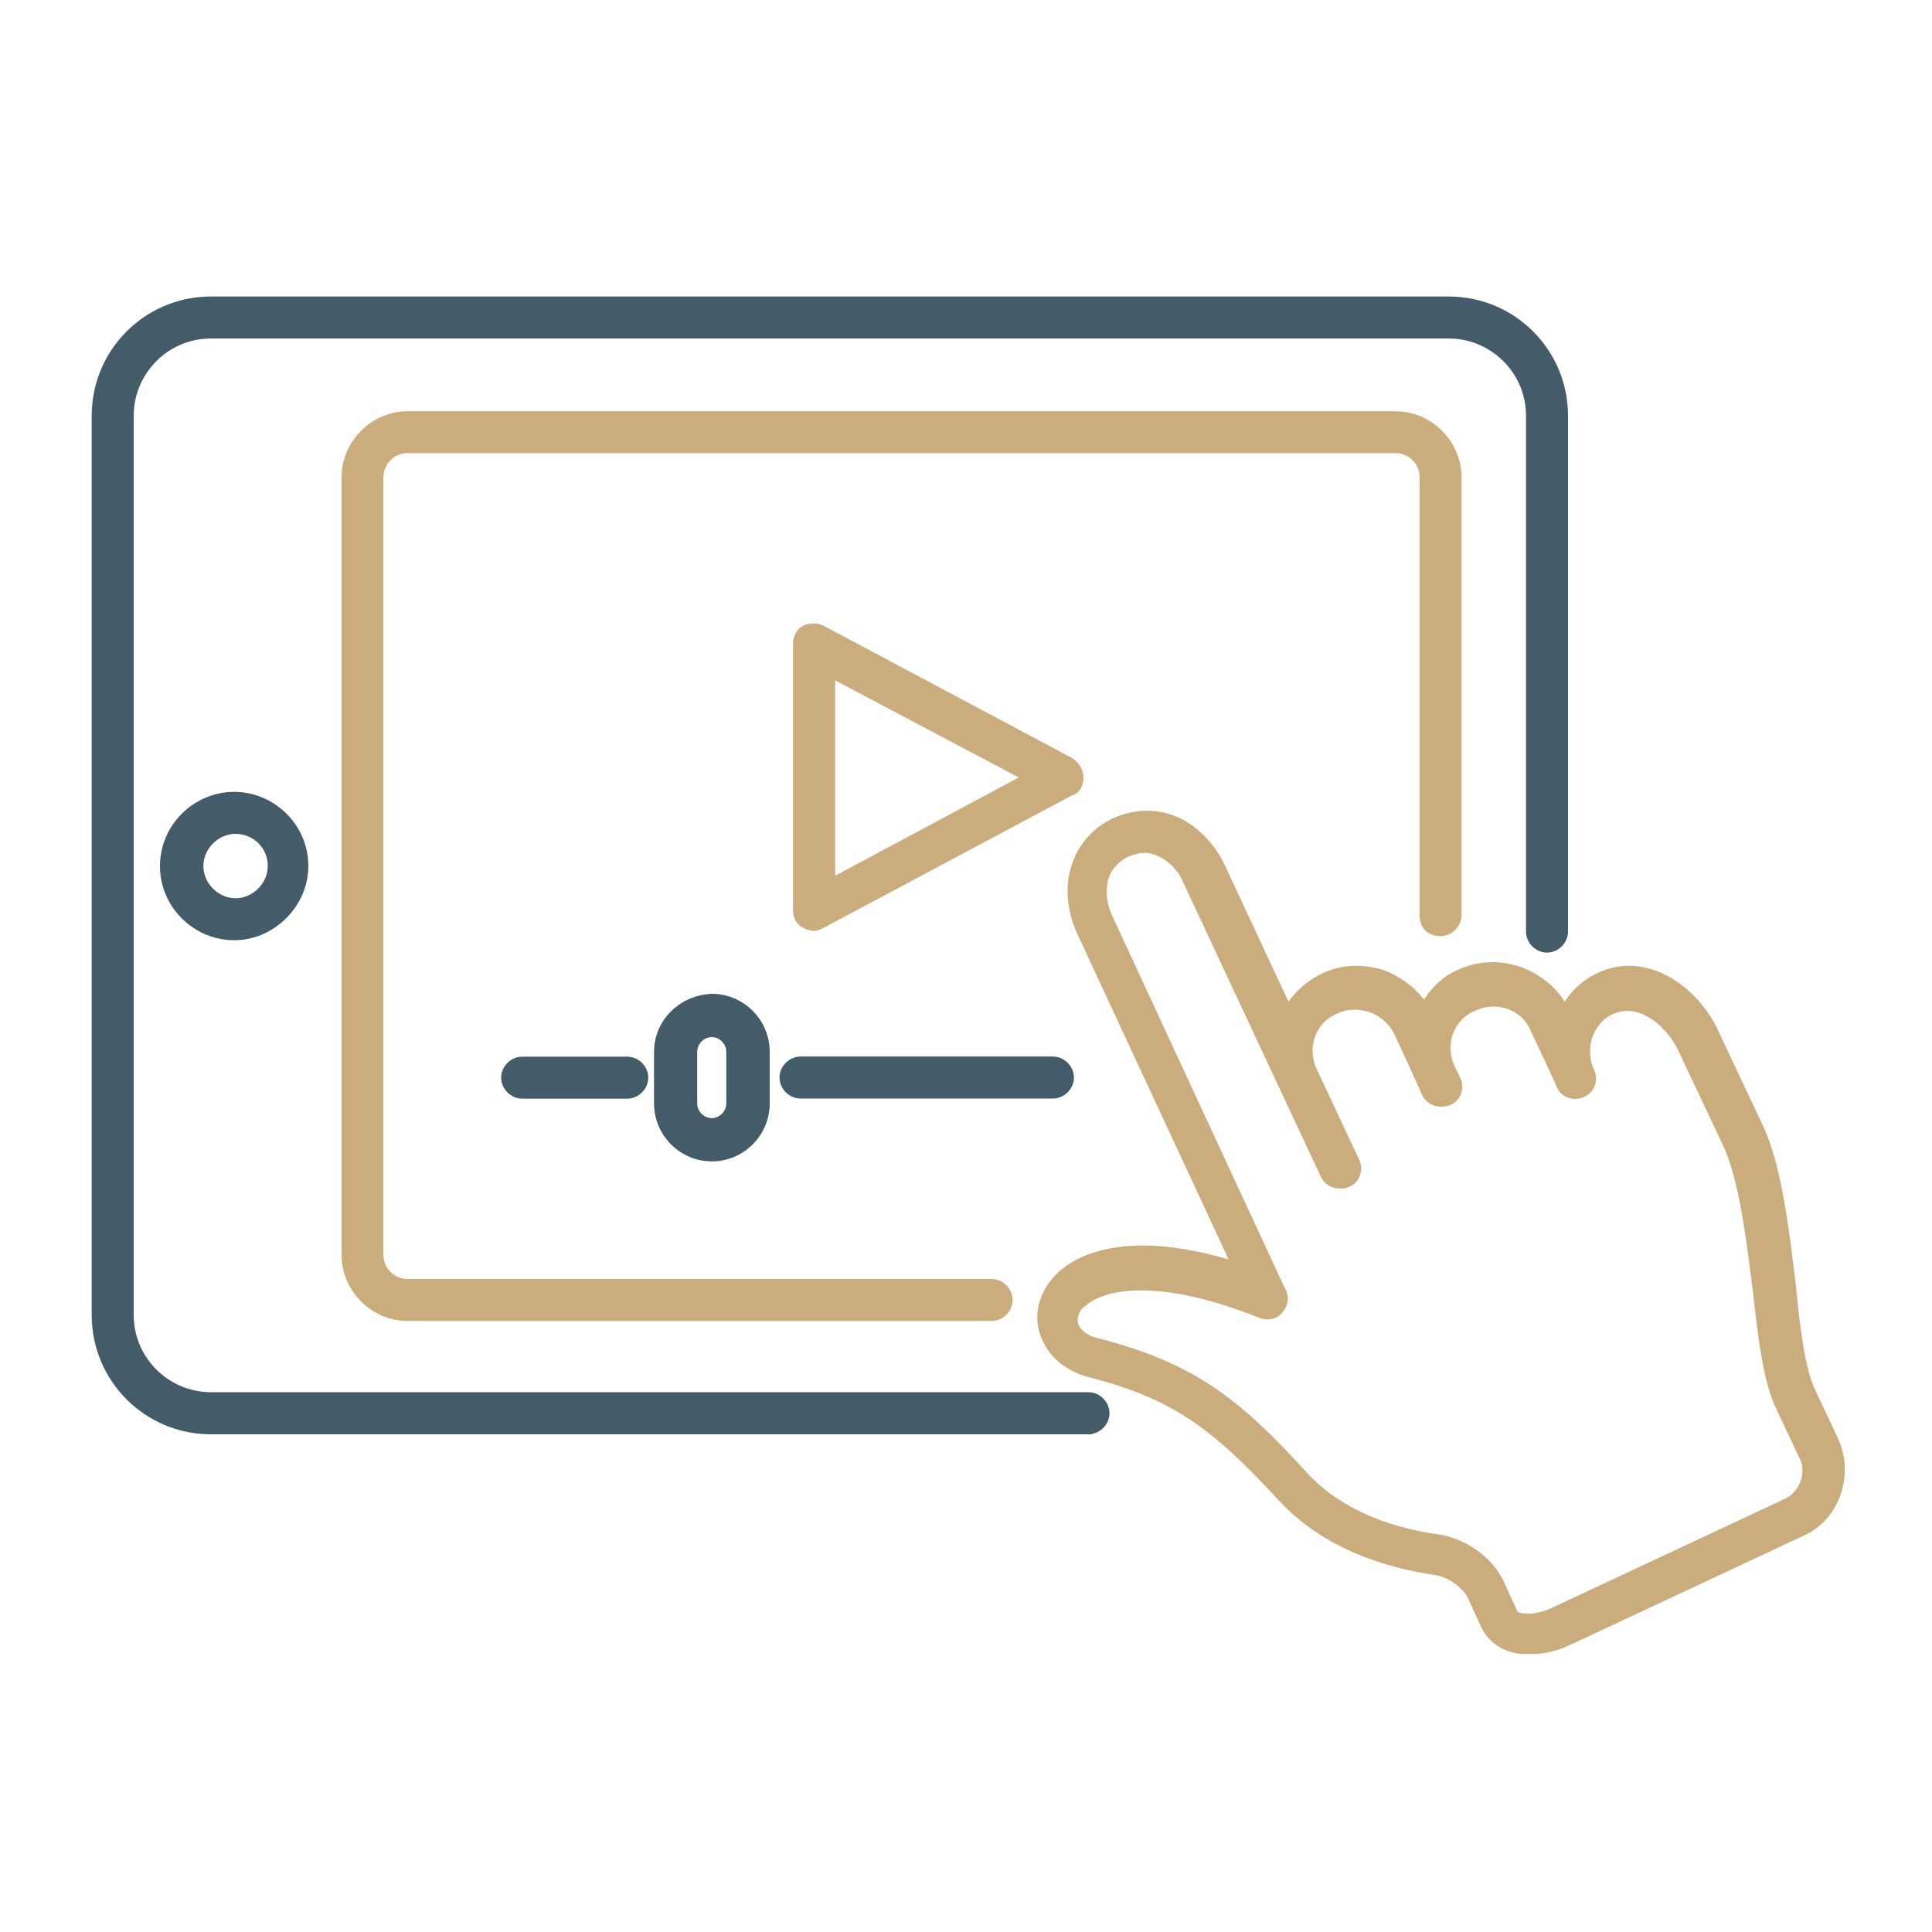 <?xml version="1.0" encoding="UTF-8"?> <!-- Generator: Adobe Illustrator 24.3.0, SVG Export Plug-In . SVG Version: 6.00 Build 0) --> <svg xmlns="http://www.w3.org/2000/svg" xmlns:xlink="http://www.w3.org/1999/xlink" version="1.1" id="Layer_1" x="0px" y="0px" viewBox="0 0 150 150" style="enable-background:new 0 0 150 150;" xml:space="preserve"> <style type="text/css"> .st0{fill:#CBAC7D;stroke:#CBAC7D;stroke-width:0.5;stroke-miterlimit:10;} .st1{fill:#445B69;stroke:#445B69;stroke-width:0.5;stroke-miterlimit:10;} </style> <g> <path class="st0" d="M142.46,111.74l-1.8-3.81c-0.74-1.59-1.17-4.77-1.48-8.16c-0.53-4.24-1.06-9.11-2.54-12.29l-3.5-7.42 c-1.59-3.39-5.4-5.93-8.9-4.34c-1.17,0.53-2.12,1.38-2.75,2.54c-1.59-2.86-5.19-4.13-8.16-2.75c-1.27,0.53-2.12,1.48-2.75,2.54 c-0.74-1.06-1.8-1.91-3.07-2.44c-1.59-0.53-3.28-0.53-4.77,0.21c-1.17,0.53-2.12,1.48-2.75,2.44l-5.09-10.91 c-0.74-1.59-1.91-2.86-3.39-3.6c-1.59-0.74-3.28-0.74-4.98,0c-1.59,0.74-2.75,2.12-3.18,3.81c-0.42,1.48-0.21,3.28,0.53,4.87 l11.97,25.75c-8.26-2.54-11.97-0.53-13.35,0.64c-1.38,1.17-2.01,2.86-1.59,4.45c0.42,1.59,1.7,2.86,3.6,3.39 c6.67,1.7,9.75,4.03,14.94,9.64c3.5,3.81,8.37,5.19,11.87,5.72c1.17,0.11,2.44,1.06,2.86,1.91l1.06,2.33 c0.53,1.06,1.59,1.8,2.97,1.91c0.21,0,0.42,0,0.64,0c0.95,0,2.01-0.21,3.07-0.74l18.12-8.48 C142.57,117.78,143.73,114.49,142.46,111.74z M138.65,116.61l-18.12,8.48c-0.74,0.32-1.59,0.53-2.22,0.42 c-0.42,0-0.74-0.21-0.74-0.32l-1.06-2.33c-0.95-2.01-3.18-3.28-4.98-3.5c-2.97-0.42-7.2-1.59-10.17-4.77 c-5.3-5.83-8.79-8.58-16.32-10.49c-0.85-0.21-1.38-0.74-1.59-1.27c-0.11-0.64,0.11-1.27,0.74-1.7c1.8-1.48,6.25-2.01,13.67,0.95 c0.53,0.21,1.17,0.11,1.48-0.32c0.42-0.42,0.53-1.06,0.21-1.59L86.2,71.37c-0.53-1.06-0.64-2.12-0.42-3.07 c0.21-0.85,0.85-1.59,1.7-2.01c0.95-0.42,1.8-0.42,2.65,0c0.85,0.42,1.59,1.17,2.01,2.22l10.6,22.67c0.21,0.53,0.74,0.85,1.27,0.85 c0.21,0,0.42,0,0.64-0.11c0.74-0.32,0.95-1.17,0.64-1.8l-3.28-6.99c-0.85-1.8-0.11-3.92,1.7-4.66c0.85-0.42,1.8-0.42,2.75-0.11 c0.85,0.32,1.59,0.95,2.01,1.8c0,0,2.12,4.56,2.12,4.66c0.21,0.53,0.74,0.85,1.27,0.85c0.21,0,0.42,0,0.64-0.11 c0.74-0.32,0.95-1.17,0.64-1.8l-0.42-0.85c-0.85-1.8-0.11-3.92,1.7-4.66c1.8-0.85,3.92-0.11,4.66,1.7c0,0,2.01,4.24,2.01,4.34 c0.32,0.74,1.17,0.95,1.8,0.64c0.74-0.32,0.95-1.17,0.64-1.8c-0.42-0.85-0.42-1.91-0.11-2.75c0.32-0.85,0.95-1.59,1.8-1.91 c2.22-0.95,4.45,1.17,5.3,2.97l3.5,7.42c1.27,2.75,1.8,7.31,2.33,11.44c0.42,3.81,0.85,7.1,1.8,9.01l1.8,3.81 C140.55,114.28,140.02,115.98,138.65,116.61z"></path> <path class="st0" d="M83.87,60.35c0-0.53-0.32-0.95-0.74-1.27L63.84,48.81c-0.42-0.21-0.95-0.21-1.38,0s-0.64,0.74-0.64,1.17v20.66 c0,0.53,0.21,0.95,0.64,1.17c0.21,0.11,0.42,0.21,0.74,0.21c0.21,0,0.42-0.11,0.64-0.21l19.28-10.28 C83.66,61.41,83.87,60.88,83.87,60.35z M64.59,68.41v-16l15.04,7.95L64.59,68.41z"></path> <path class="st1" d="M60.77,83.66c0,0.74,0.64,1.38,1.38,1.38h19.6c0.74,0,1.38-0.64,1.38-1.38s-0.64-1.38-1.38-1.38h-19.6 C61.41,82.29,60.77,82.92,60.77,83.66z"></path> <path class="st1" d="M40.54,82.29c-0.74,0-1.38,0.64-1.38,1.38s0.64,1.38,1.38,1.38h8.16c0.74,0,1.38-0.64,1.38-1.38 s-0.64-1.38-1.38-1.38H40.54z"></path> <path class="st1" d="M51.03,81.65v4.03c0,2.33,1.91,4.24,4.24,4.24s4.24-1.91,4.24-4.24v-4.03c0-2.33-1.91-4.24-4.24-4.24 C52.83,77.52,51.03,79.43,51.03,81.65z M56.64,81.65v4.03c0,0.74-0.64,1.38-1.38,1.38s-1.38-0.64-1.38-1.38v-4.03 c0-0.74,0.64-1.38,1.38-1.38C56,80.27,56.64,80.91,56.64,81.65z"></path> <path class="st1" d="M84.51,111.1c0.74,0,1.38-0.64,1.38-1.38c0-0.74-0.64-1.38-1.38-1.38H16.38c-3.39,0-6.25-2.75-6.25-6.25V32.28 c0-3.39,2.75-6.25,6.25-6.25h96.1c3.39,0,6.25,2.75,6.25,6.25v40.05c0,0.74,0.64,1.38,1.38,1.38c0.74,0,1.38-0.64,1.38-1.38V32.28 c0-4.98-4.03-9.01-9.01-9.01h-96.1c-4.98,0-9.01,4.03-9.01,9.01v69.82c0,4.98,4.03,9.01,9.01,9.01H84.51z"></path> <path class="st0" d="M111.84,72.43c0.74,0,1.38-0.64,1.38-1.38V37.05c0-2.65-2.22-4.87-4.87-4.87H31.64 c-2.65,0-4.87,2.22-4.87,4.87v60.39c0,2.65,2.22,4.87,4.87,4.87h45.35c0.74,0,1.38-0.64,1.38-1.38c0-0.74-0.64-1.38-1.38-1.38 H31.64c-1.17,0-2.12-0.95-2.12-2.12V37.05c0-1.17,0.95-2.12,2.12-2.12h76.71c1.17,0,2.12,0.95,2.12,2.12v34.01 C110.46,71.9,110.99,72.43,111.84,72.43z"></path> <path class="st1" d="M12.67,67.24c0,3.07,2.54,5.51,5.51,5.51s5.51-2.54,5.51-5.51c0-3.07-2.54-5.51-5.51-5.51 S12.67,64.17,12.67,67.24z M21.04,67.24c0,1.48-1.27,2.75-2.75,2.75c-1.48,0-2.75-1.27-2.75-2.75c0-1.48,1.27-2.75,2.75-2.75 C19.77,64.49,21.04,65.65,21.04,67.24z"></path> </g> </svg> 
